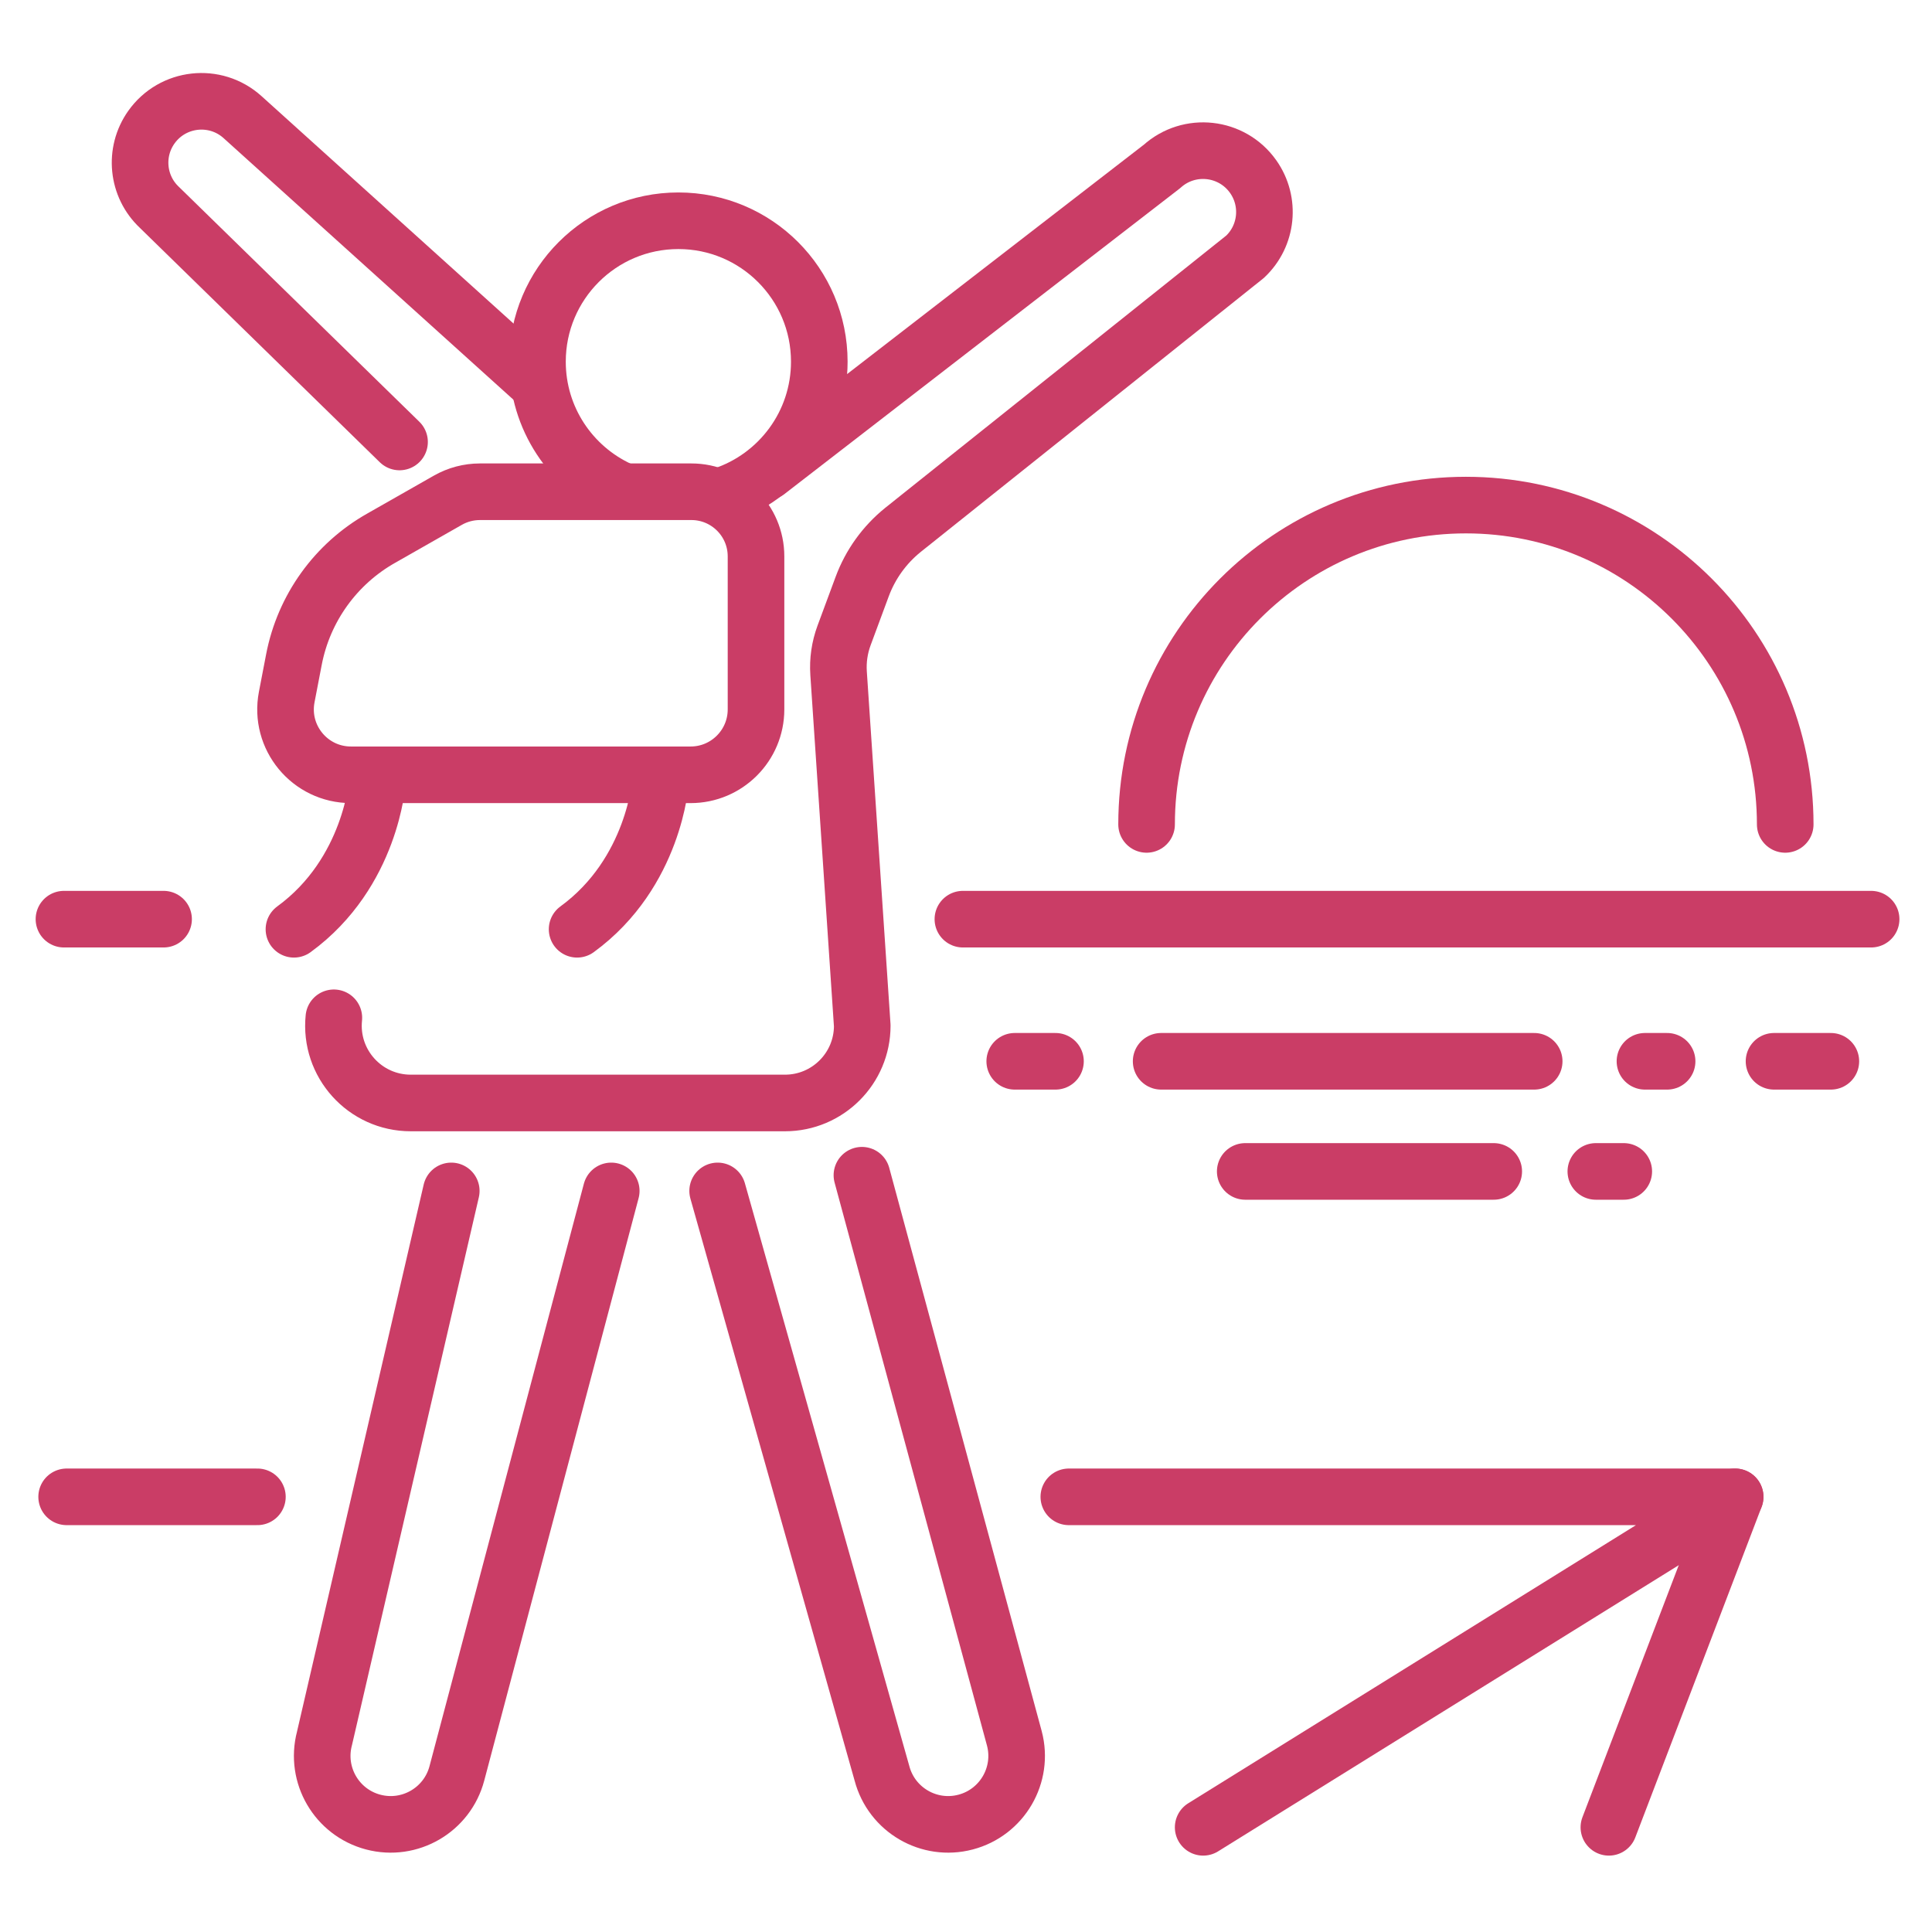 <svg id="Layer_2" enable-background="new 0 0 512 512" viewBox="0 0 512 512" xmlns="http://www.w3.org/2000/svg"><g style="fill:none;stroke:#ca3d66;stroke-linecap:round;stroke-linejoin:round;stroke-miterlimit:10;stroke-width:15"><path d="m164.166 129.779c-12.828-5.911-21.731-18.883-21.731-33.933 0-20.624 16.719-37.343 37.343-37.343s37.343 16.719 37.343 37.343c0 16.504-10.706 30.507-25.552 35.443"/><path d="m127.175 130.319c-2.971 0-5.891.773-8.474 2.242l-17.643 10.04c-12.076 6.807-20.547 18.58-23.165 32.192l-1.909 9.929c-2.056 10.692 6.137 20.61 17.024 20.61h90.007c9.575 0 17.336-7.762 17.336-17.336v-40.545c0-9.462-7.671-17.133-17.133-17.133h-56.043z"/><path d="m203.302 124.989 104.625-80.871c7.23-6.525 18.535-5.274 24.165 2.673 4.69 6.621 3.782 15.687-2.129 21.245l-90.692 72.411c-4.88 3.942-8.606 9.127-10.786 15.009l-4.796 12.939c-1.189 3.209-1.686 6.633-1.456 10.048l6.273 93.374c0 11.312-9.171 20.483-20.483 20.483h-99.173c-12.139 0-21.615-10.497-20.376-22.573"/><path d="m141.176 100.435-76.898-69.396c-7.23-6.525-18.535-5.274-24.165 2.673-4.69 6.621-3.782 15.687 2.129 21.245l63.641 62.169"/><path d="m228.418 311.446 40.4 149.257c2.554 9.689-3.23 19.615-12.92 22.169-9.689 2.554-19.615-3.23-22.169-12.92l-43.546-154.347"/><path d="m119.59 315.605-33.6 145.098c-2.554 9.689 3.23 19.615 12.92 22.169 9.689 2.554 19.615-3.23 22.169-12.92l40.908-154.347"/><path d="m255.177 243.589h240.69"/><path d="m16.949 243.589h26.402"/><path d="m283.25 396.677h176.585l-140.983 87.58"/><path d="m17.661 396.677h50.554"/><path d="m426.369 484.257 33.466-87.58"/><path d="m268.916 281.254h10.797"/><path d="m307.715 281.254h98.861"/><path d="m435.93 281.254h5.871"/><path d="m470.135 281.254h15.06"/><path d="m329.999 310.439h65.856"/><path d="m422.912 310.439h7.403"/><path d="m303.857 218.476c0-46.736 37.887-84.622 84.622-84.622s84.622 37.887 84.622 84.622"/><path d="m175.054 207.028s-1.568 24.256-22.116 39.239"/><path d="m100.014 207.028s-1.568 24.256-22.116 39.239"/></g></svg>